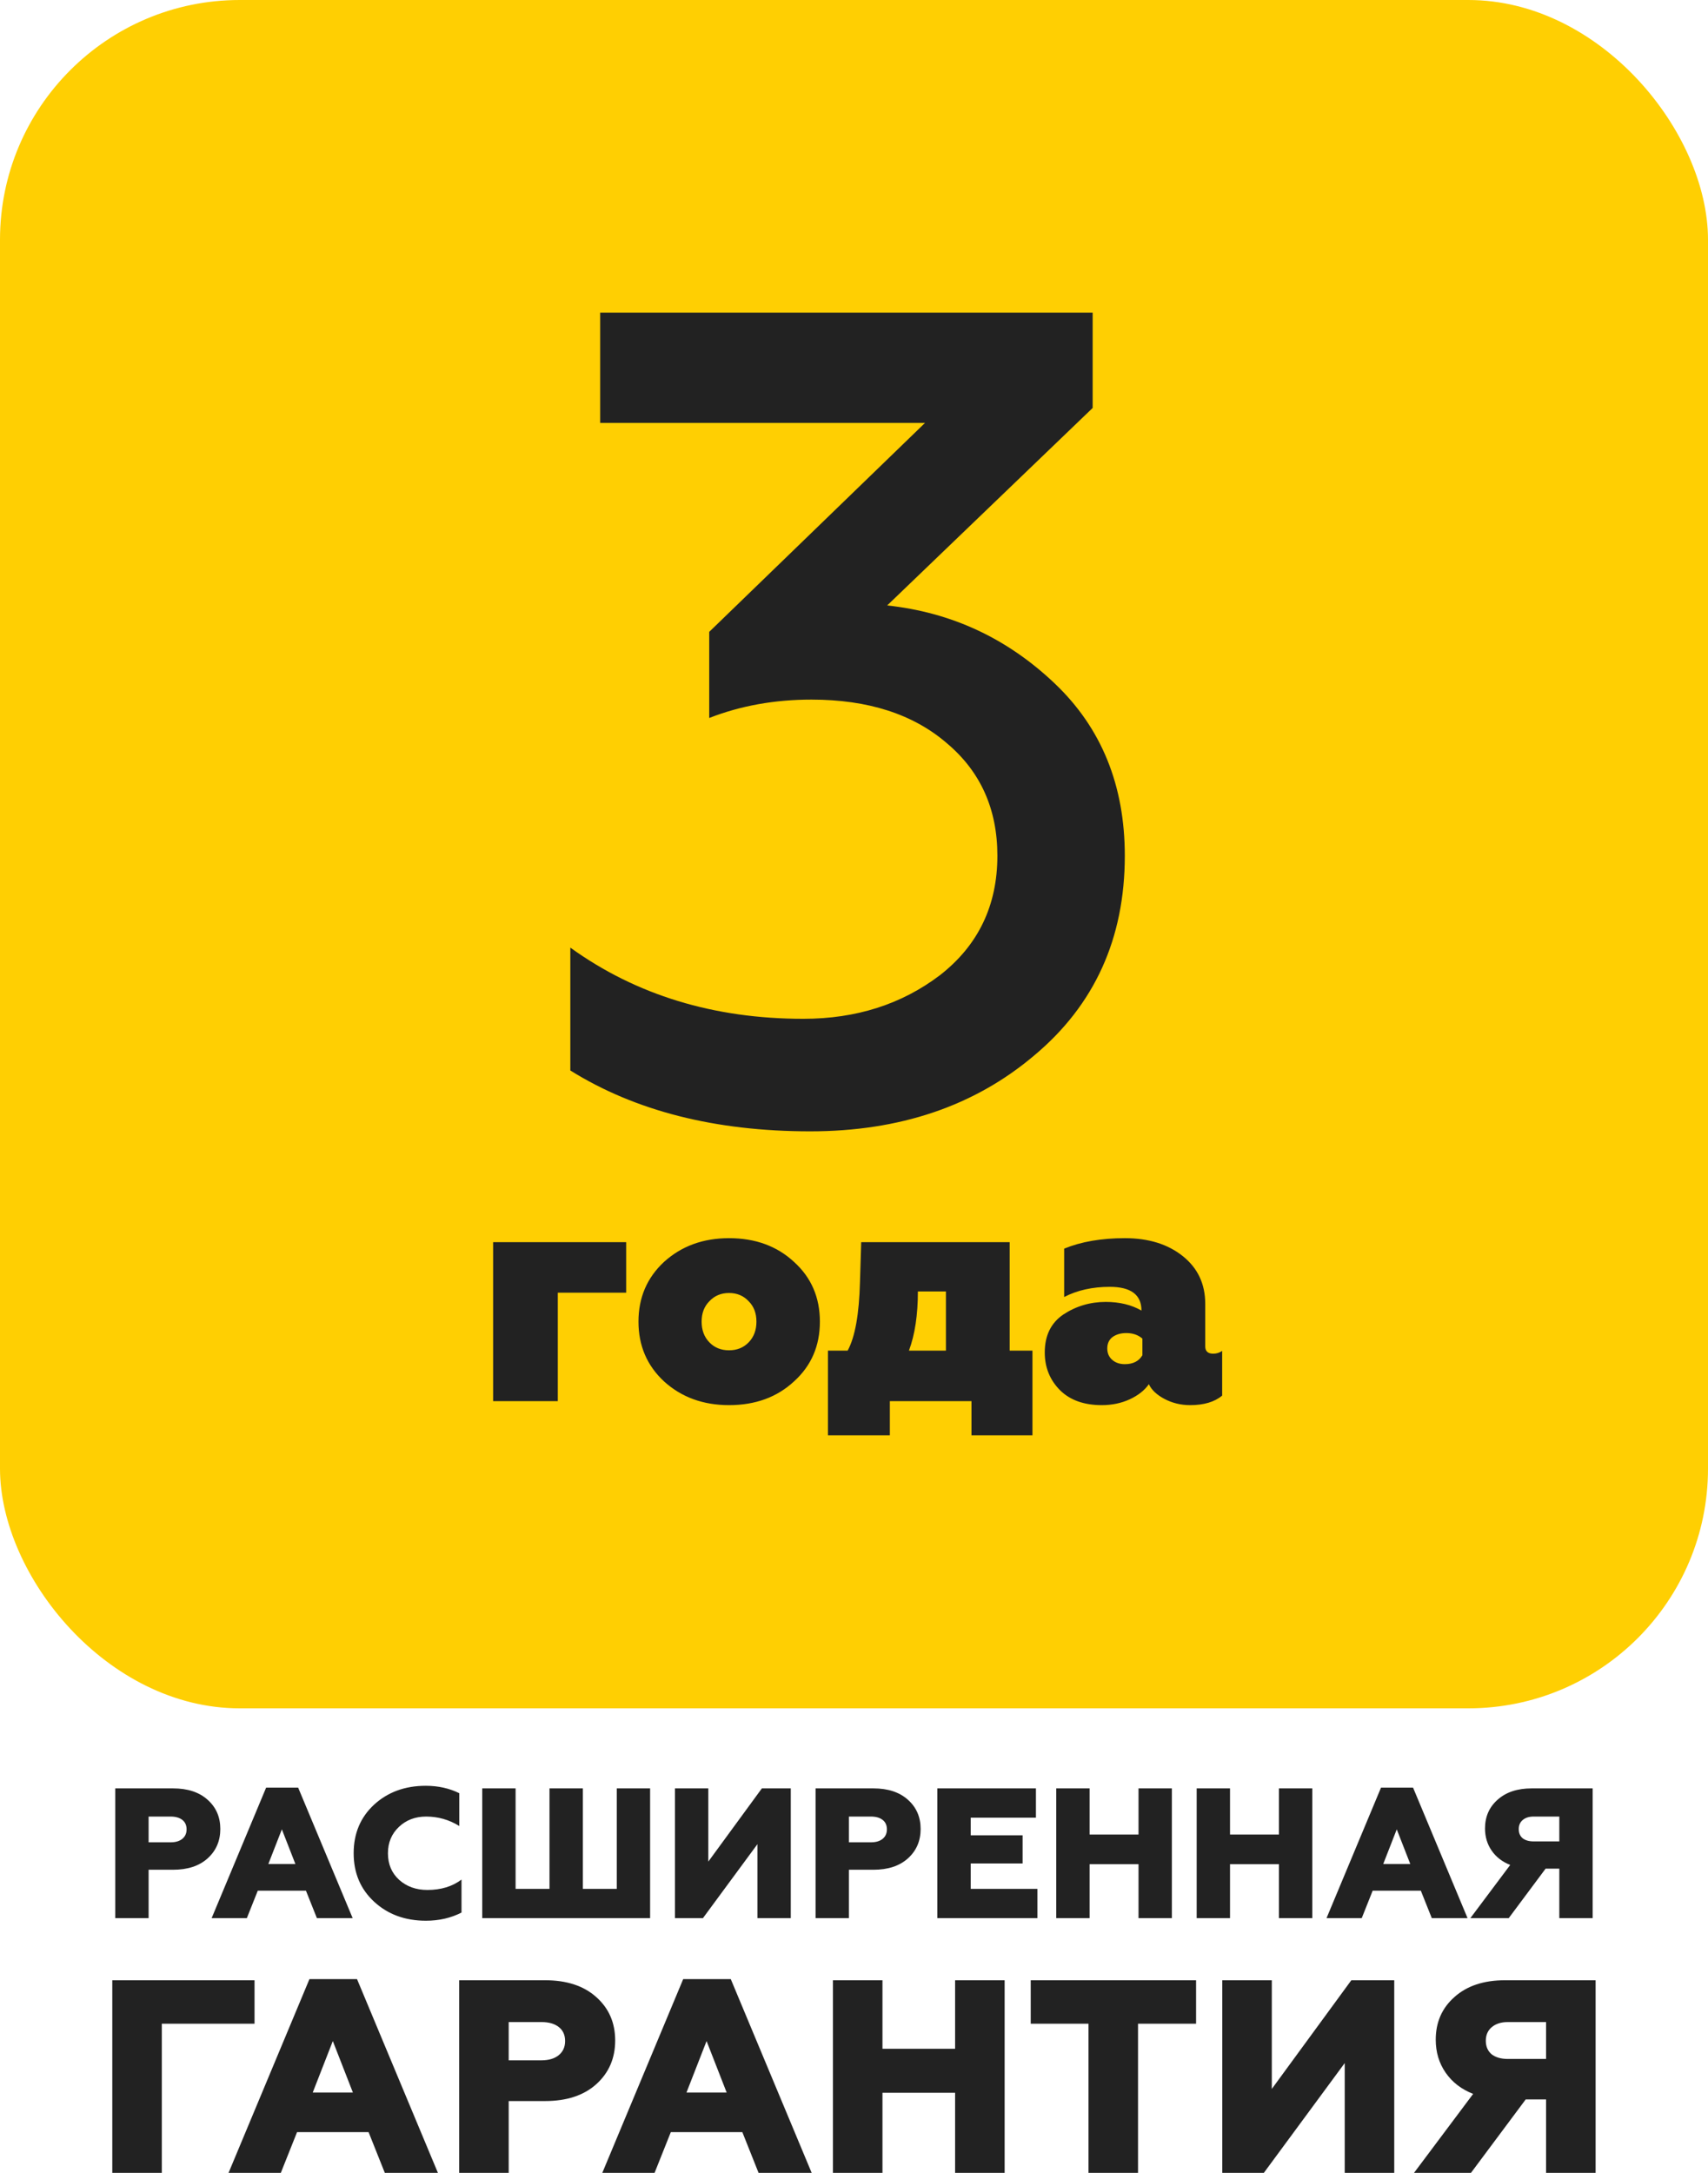 <svg width="114" height="145" viewBox="0 0 114 145" fill="none" xmlns="http://www.w3.org/2000/svg">
<rect width="114" height="114" rx="16" fill="#FFCF02"/>
<path d="M54.08 75.496C47.746 75.496 42.408 74.142 38.066 71.435V63.236C42.459 66.403 47.644 67.987 53.62 67.987C57.145 67.987 60.184 67.016 62.738 65.075C65.292 63.083 66.57 60.427 66.57 57.107C66.57 53.991 65.446 51.488 63.198 49.597C60.95 47.656 57.937 46.686 54.157 46.686C51.705 46.686 49.431 47.094 47.337 47.912V42.165L61.742 28.22H40.058V20.864H72.929V27.224L59.214 40.403C63.505 40.862 67.234 42.599 70.401 45.613C73.517 48.576 75.075 52.407 75.075 57.107C75.075 62.623 73.057 67.068 69.021 70.439C65.037 73.81 60.056 75.496 54.08 75.496ZM37.23 93.5H32.913V82.892H41.794V86.264H37.23V93.5ZM46.829 88.196C46.829 88.758 47.001 89.217 47.343 89.573C47.686 89.93 48.124 90.108 48.659 90.108C49.193 90.108 49.632 89.93 49.974 89.573C50.317 89.217 50.488 88.758 50.488 88.196C50.488 87.634 50.317 87.182 49.974 86.839C49.632 86.469 49.193 86.284 48.659 86.284C48.124 86.284 47.686 86.469 47.343 86.839C47.001 87.182 46.829 87.634 46.829 88.196ZM48.659 93.767C46.932 93.767 45.486 93.24 44.321 92.184C43.184 91.129 42.615 89.8 42.615 88.196C42.615 86.593 43.184 85.263 44.321 84.208C45.486 83.153 46.932 82.625 48.659 82.625C50.413 82.625 51.859 83.153 52.996 84.208C54.148 85.25 54.723 86.579 54.723 88.196C54.723 89.813 54.148 91.143 52.996 92.184C51.859 93.24 50.413 93.767 48.659 93.767ZM59.393 95.782H55.261V90.129H56.577C57.07 89.224 57.344 87.696 57.399 85.544L57.481 82.892H67.39V90.129H68.911V95.782H64.841V93.5H59.393V95.782ZM60.668 90.129H63.135V86.182H61.264C61.264 87.744 61.065 89.06 60.668 90.129ZM80.977 90.334C81.196 90.334 81.395 90.272 81.573 90.149V93.13C81.066 93.555 80.354 93.767 79.435 93.767C78.819 93.767 78.25 93.63 77.729 93.356C77.208 93.082 76.859 92.753 76.681 92.369C76.393 92.781 75.968 93.116 75.406 93.377C74.844 93.637 74.221 93.767 73.535 93.767C72.357 93.767 71.432 93.438 70.76 92.781C70.075 92.095 69.732 91.252 69.732 90.252C69.732 89.128 70.143 88.285 70.966 87.723C71.815 87.162 72.761 86.88 73.803 86.88C74.721 86.88 75.516 87.072 76.187 87.456C76.187 86.401 75.481 85.873 74.07 85.873C72.919 85.873 71.904 86.099 71.027 86.552V83.324C72.165 82.858 73.515 82.625 75.077 82.625C76.667 82.625 77.962 83.029 78.963 83.838C79.949 84.633 80.443 85.688 80.443 87.004V89.841C80.443 90.17 80.621 90.334 80.977 90.334ZM76.249 90.437V89.327C75.961 89.08 75.605 88.957 75.18 88.957C74.81 88.957 74.502 89.046 74.255 89.224C74.022 89.402 73.905 89.656 73.905 89.985C73.905 90.3 74.015 90.553 74.234 90.745C74.454 90.937 74.734 91.033 75.077 91.033C75.625 91.033 76.016 90.834 76.249 90.437Z" fill="#222222"/>
<path d="M9.919 128H7.692L7.692 119.342H11.551C12.524 119.342 13.291 119.594 13.852 120.097C14.421 120.6 14.705 121.251 14.705 122.051C14.705 122.851 14.421 123.506 13.852 124.018C13.291 124.52 12.524 124.772 11.551 124.772H9.919L9.919 128ZM9.919 121.222V122.941H11.39C11.712 122.941 11.967 122.867 12.157 122.719C12.355 122.562 12.454 122.348 12.454 122.076C12.454 121.804 12.359 121.593 12.17 121.445C11.98 121.297 11.72 121.222 11.39 121.222H9.919ZM16.476 128H14.126L17.762 119.293H19.901L23.538 128H21.151L20.421 126.17H17.205L16.476 128ZM18.813 122.076L17.91 124.389H19.716L18.813 122.076ZM28.428 128.173C27.043 128.173 25.893 127.753 24.978 126.912C24.063 126.071 23.605 124.99 23.605 123.671C23.605 122.352 24.058 121.272 24.965 120.431C25.881 119.59 27.031 119.169 28.416 119.169C29.241 119.169 29.987 119.334 30.655 119.664V121.853C29.979 121.433 29.241 121.222 28.441 121.222C27.715 121.222 27.109 121.453 26.623 121.915C26.136 122.377 25.893 122.962 25.893 123.671C25.893 124.397 26.14 124.986 26.635 125.44C27.138 125.893 27.769 126.12 28.527 126.12C29.434 126.12 30.193 125.889 30.803 125.427V127.629C30.094 127.992 29.302 128.173 28.428 128.173ZM43.392 128H32.187V119.342H34.413V126.046H36.676V119.342H38.903V126.046H41.166V119.342H43.392V128ZM46.918 128H45.05V119.342H47.276V124.228L50.851 119.342H52.78V128H50.554V123.065L46.918 128ZM56.661 128H54.435V119.342H58.294C59.267 119.342 60.033 119.594 60.594 120.097C61.163 120.6 61.447 121.251 61.447 122.051C61.447 122.851 61.163 123.506 60.594 124.018C60.033 124.52 59.267 124.772 58.294 124.772H56.661V128ZM56.661 121.222V122.941H58.133C58.454 122.941 58.71 122.867 58.9 122.719C59.097 122.562 59.196 122.348 59.196 122.076C59.196 121.804 59.102 121.593 58.912 121.445C58.722 121.297 58.462 121.222 58.133 121.222H56.661ZM69.242 128H62.563V119.342H69.143V121.297H64.79V122.472H68.253V124.351H64.79V126.046H69.242V128ZM72.725 128H70.499V119.342H72.725V122.422H75.99V119.342H78.216V128H75.99V124.401H72.725V128ZM82.097 128H79.871V119.342H82.097V122.422H85.363V119.342H87.589V128H85.363V124.401H82.097V128ZM90.889 128H88.539L92.175 119.293H94.315L97.951 128H95.564L94.834 126.17H91.618L90.889 128ZM93.226 122.076L92.323 124.389H94.129L93.226 122.076ZM100.7 128L98.14 128L100.799 124.45C100.271 124.244 99.859 123.927 99.562 123.498C99.265 123.069 99.117 122.575 99.117 122.014C99.117 121.231 99.397 120.592 99.958 120.097C100.518 119.594 101.277 119.342 102.233 119.342H106.302V128H104.076V124.698H103.161L100.7 128ZM102.357 122.88H104.076V121.222H102.357C102.052 121.222 101.809 121.301 101.627 121.457C101.454 121.606 101.368 121.808 101.368 122.063C101.368 122.319 101.454 122.521 101.627 122.669C101.809 122.81 102.052 122.88 102.357 122.88ZM10.8 145H7.495L7.495 132.145H16.989V135.046H10.8V145ZM18.743 145H15.254L20.653 132.071H23.83L29.229 145H25.685L24.601 142.282H19.826L18.743 145ZM22.214 136.203L20.873 139.638H23.554L22.214 136.203ZM33.953 145H30.648V132.145H36.377C37.822 132.145 38.961 132.518 39.793 133.265C40.638 134.012 41.06 134.979 41.06 136.167C41.06 137.354 40.638 138.328 39.793 139.087C38.961 139.833 37.822 140.207 36.377 140.207H33.953V145ZM33.953 134.936V137.489H36.139C36.616 137.489 36.996 137.379 37.277 137.158C37.571 136.926 37.718 136.607 37.718 136.203C37.718 135.799 37.577 135.487 37.296 135.267C37.014 135.046 36.628 134.936 36.139 134.936H33.953ZM43.689 145H40.2L45.599 132.071H48.776L54.175 145H50.631L49.548 142.282H44.773L43.689 145ZM47.16 136.203L45.819 139.638H48.501L47.16 136.203ZM58.9 145H55.594L55.594 132.145H58.9V136.718H63.748V132.145H67.054V145H63.748L63.748 139.656H58.9L58.9 145ZM75.957 145H72.651V135.046H68.795V132.145H79.832V135.046H75.957V145ZM84.354 145H81.581V132.145H84.886V139.399L90.194 132.145H93.059V145H89.753V137.673L84.354 145ZM98.178 145H94.377L98.325 139.729C97.542 139.423 96.93 138.952 96.489 138.315C96.048 137.679 95.828 136.944 95.828 136.112C95.828 134.948 96.244 134 97.077 133.265C97.909 132.518 99.035 132.145 100.456 132.145H106.498V145L103.192 145V140.097H101.833L98.178 145ZM100.639 137.397H103.192V134.936H100.639C100.186 134.936 99.825 135.053 99.556 135.285C99.299 135.505 99.17 135.805 99.17 136.185C99.17 136.565 99.299 136.864 99.556 137.085C99.825 137.293 100.186 137.397 100.639 137.397Z" fill="#222222"/>
</svg>

